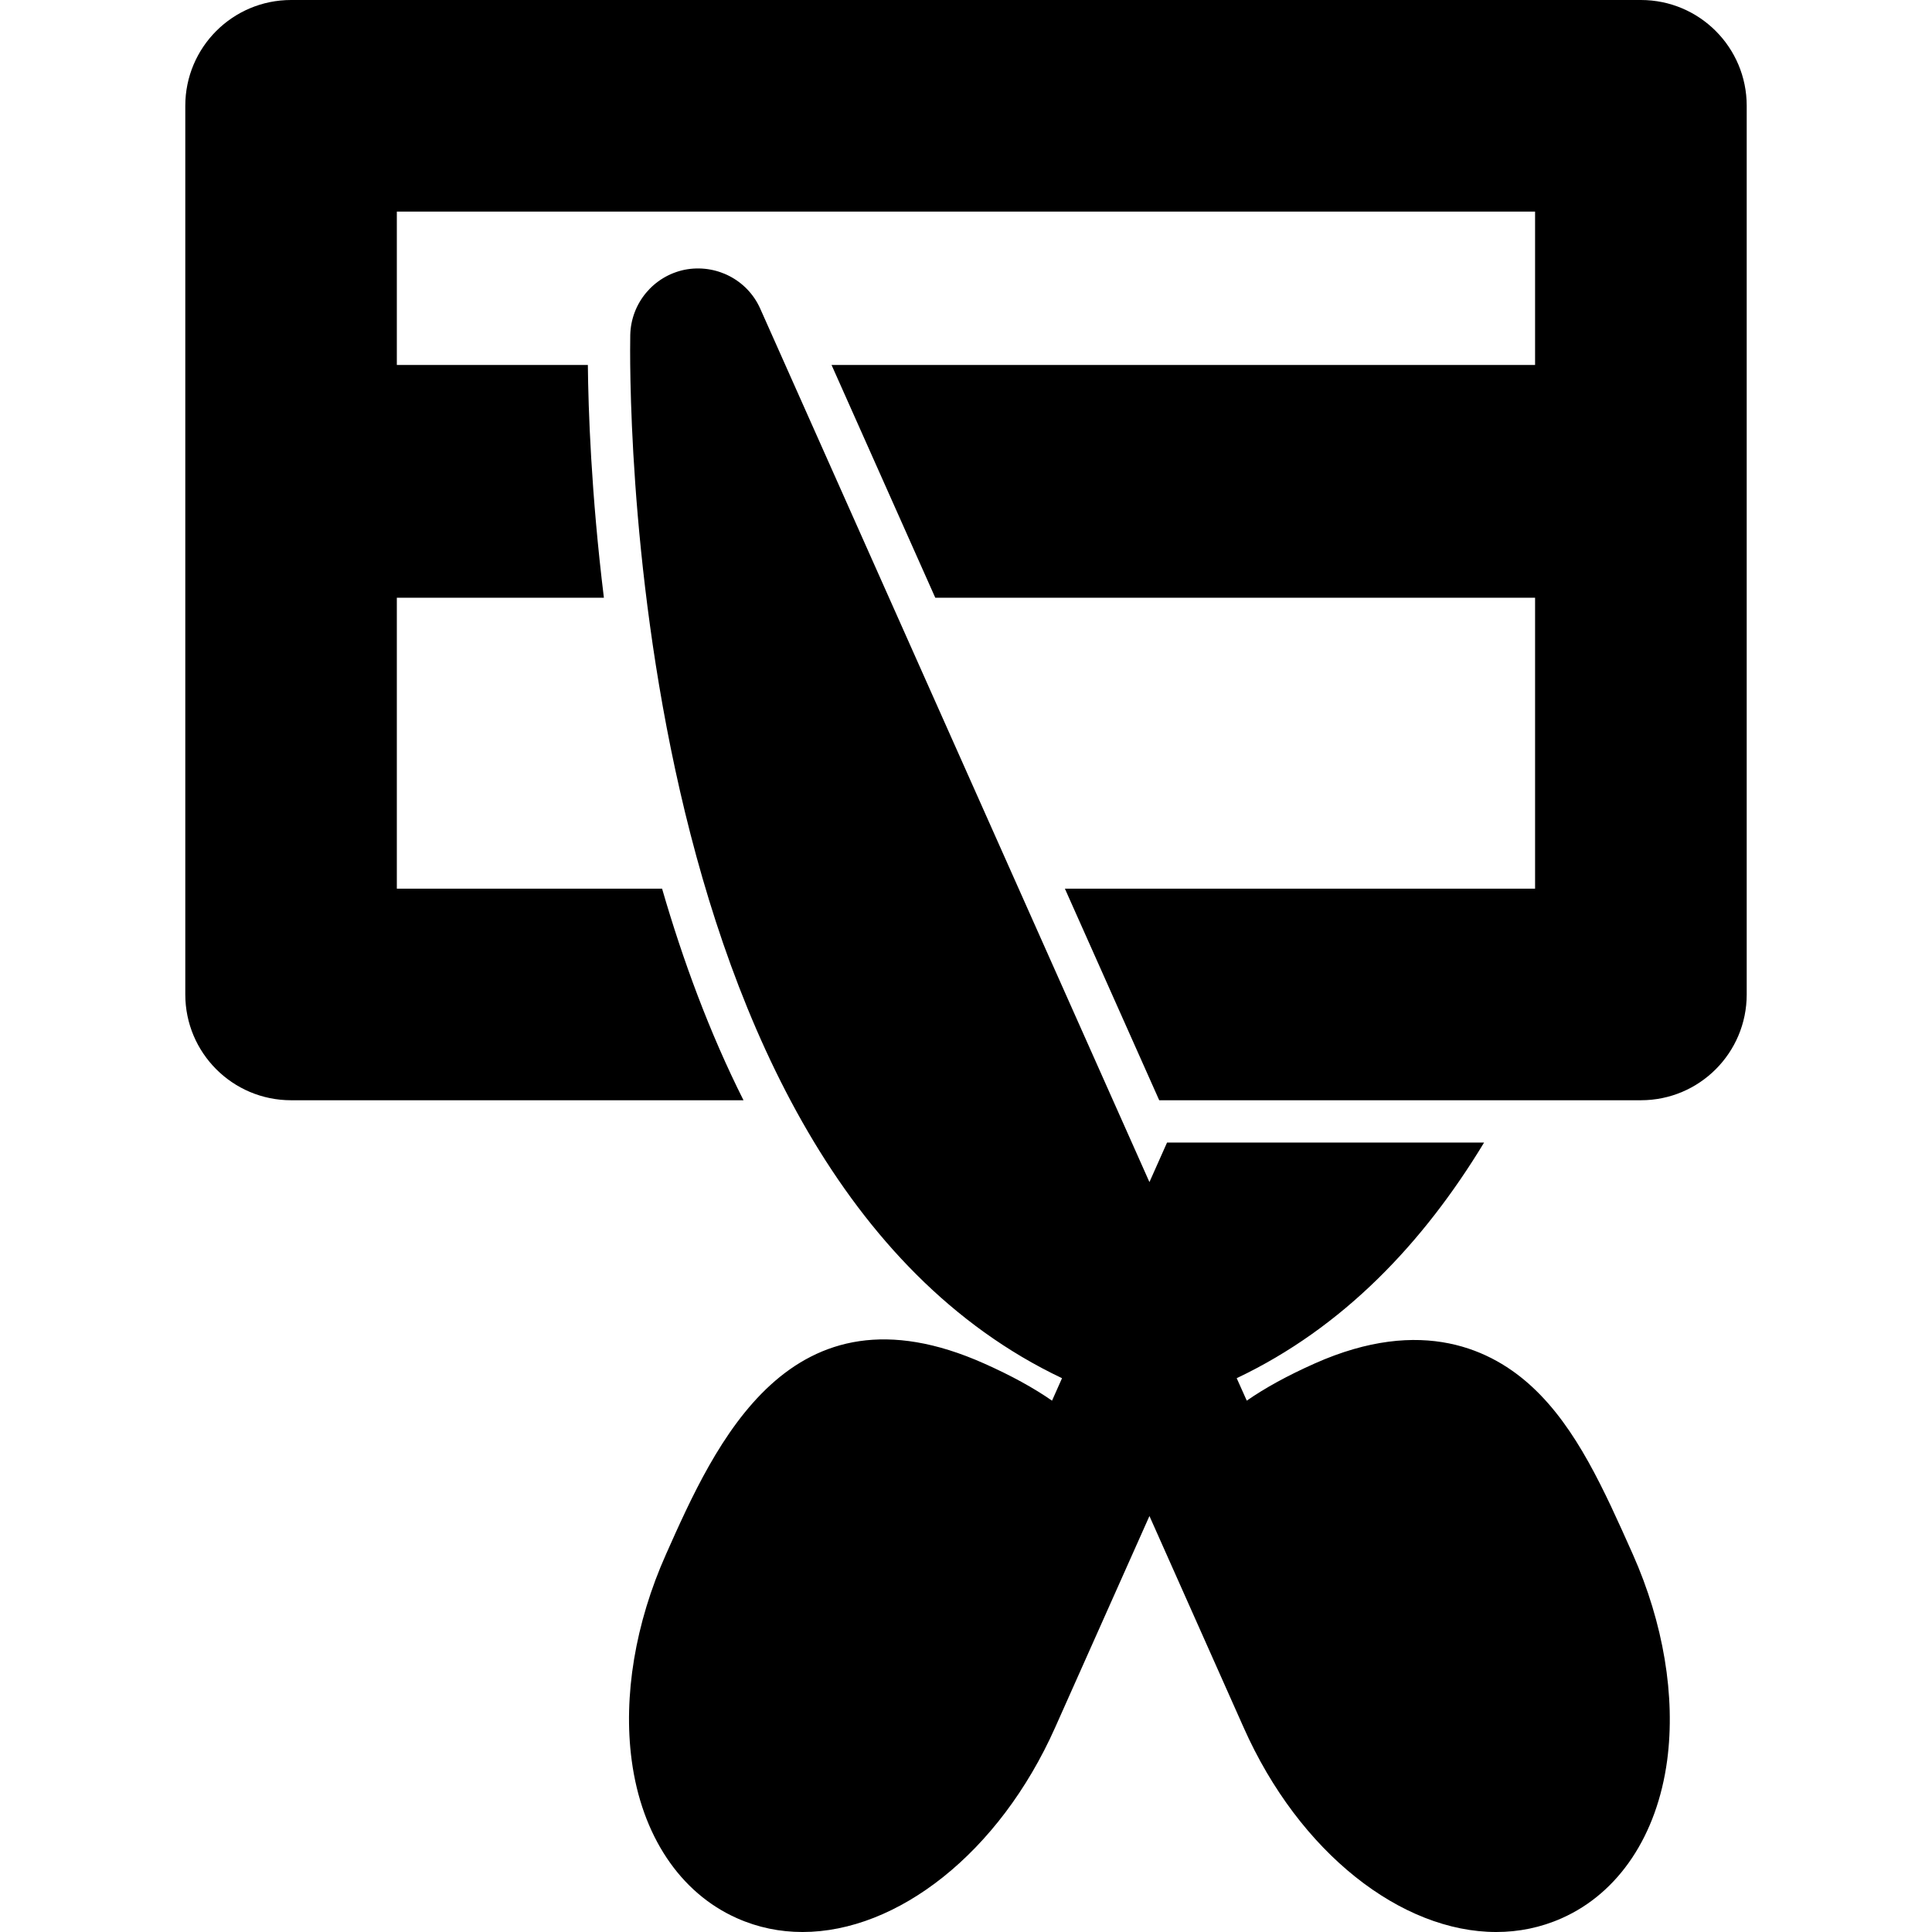 <?xml version="1.0" encoding="iso-8859-1"?>
<!-- Uploaded to: SVG Repo, www.svgrepo.com, Generator: SVG Repo Mixer Tools -->
<!DOCTYPE svg PUBLIC "-//W3C//DTD SVG 1.1//EN" "http://www.w3.org/Graphics/SVG/1.1/DTD/svg11.dtd">
<svg fill="#000000" version="1.1" id="Capa_1" xmlns="http://www.w3.org/2000/svg" xmlns:xlink="http://www.w3.org/1999/xlink" 
	 width="800px" height="800px" viewBox="0 0 612.002 612.002"
	 xml:space="preserve">
<g>
	<path d="M553.308,33.513v281.501c0,18.513-15,33.513-33.512,33.513h-25.924H367.208l-29.881-67.023h148.943v-92.159H296.269
		l-32.856-73.728h222.856V67.024H125.706v48.593h60.511c0.135,13.78,1.018,40.643,5.08,73.728h-65.59v92.159h84.021
		c6.596,22.733,15,45.549,25.792,67.024H92.208c-18.513,0-33.513-15.001-33.513-33.514V33.513C58.694,15,73.694,0,92.208,0h427.588
		C538.308,0,553.308,15,553.308,33.513z M485.479,439.453c-12.67-11.837-34.947-22.734-69.037-7.534
		c-8.645,3.848-15.736,7.763-21.502,11.769l-3.189-7.117c33.807-16.032,59.168-42.95,78.365-74.638h-100.43l-5.578,12.52
		L240.828,97.79c-4.088-9.208-14.035-14.276-23.927-12.346c-9.865,2.012-17.038,10.604-17.252,20.698
		c-0.214,11.193-3.325,263.956,136.769,330.431l-3.164,7.117c-5.764-4.008-12.855-7.921-21.5-11.769
		c-61.637-27.493-85.189,25.416-100.779,60.417c-9.745,21.81-13.592,45-10.871,65.294c3.164,23.767,15.322,41.998,33.352,50.001
		c6.648,2.962,13.646,4.369,20.765,4.369c29.974,0,62.279-24.959,80.013-64.771l29.879-66.998l29.84,66.998
		c17.695,39.826,50.041,64.771,80.014,64.771c7.117,0,14.113-1.407,20.764-4.369c18.045-8.016,30.188-26.247,33.379-50.001
		c2.695-20.296-1.18-43.499-10.885-65.294C508.067,471.812,499.435,452.456,485.479,439.453z"/>
</g>
</svg>
